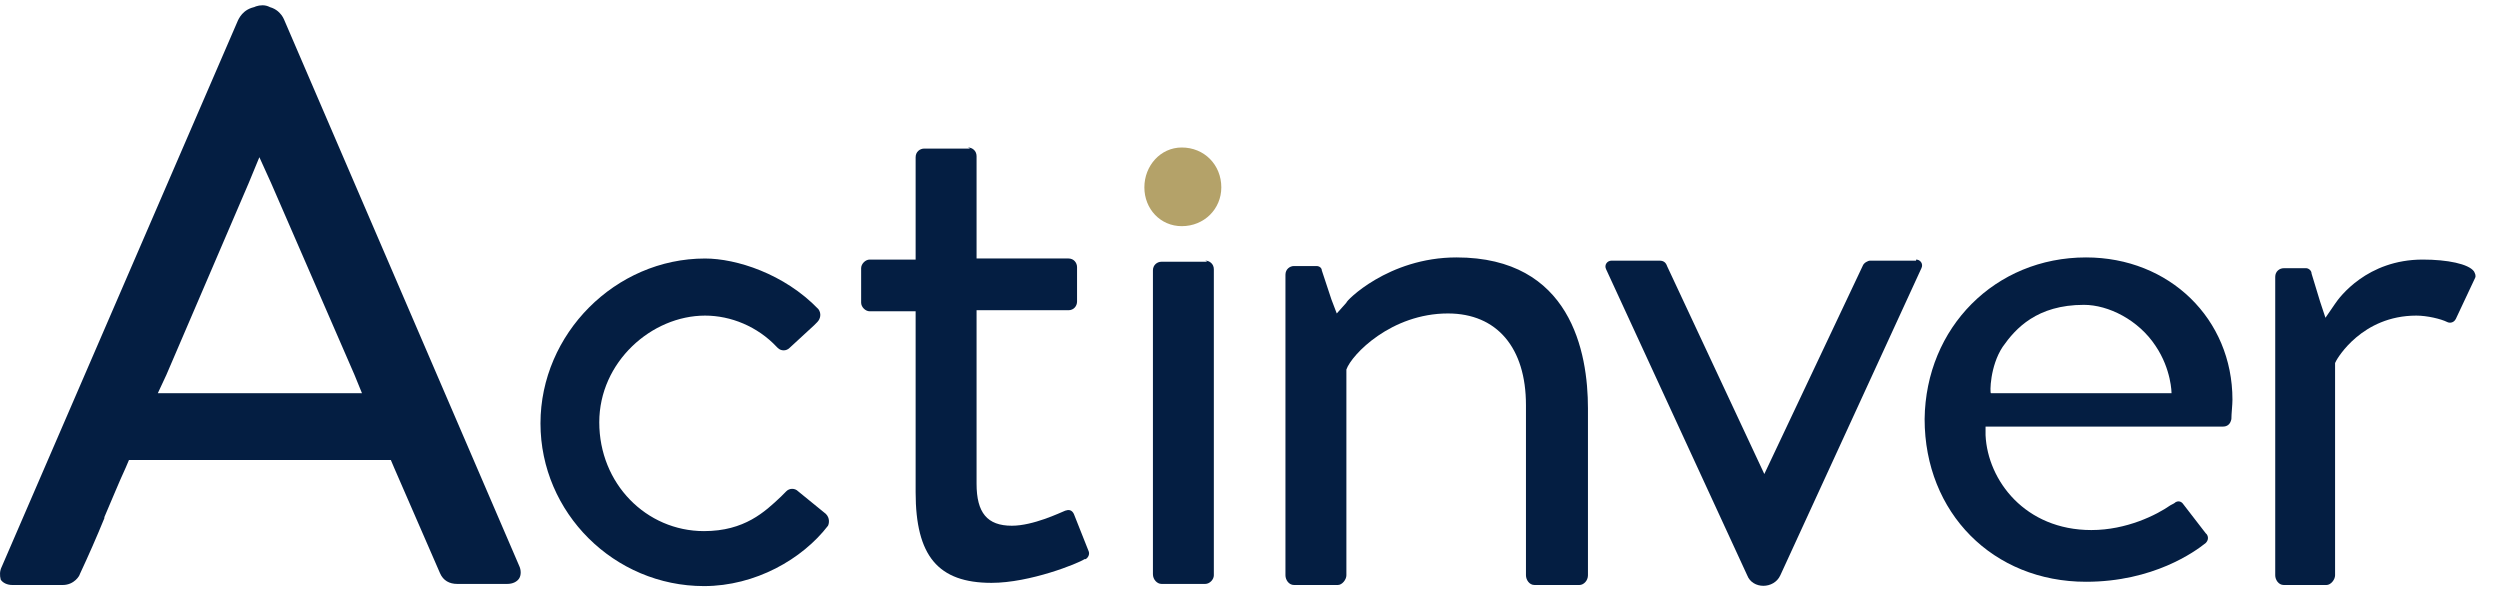 <svg width="99" height="24" viewBox="0 0 99 24" fill="none" xmlns="http://www.w3.org/2000/svg">
<path d="M38.333 5.841C38.502 5.841 38.672 5.969 38.672 6.183V9.895V10.236H39.011H42.312C42.524 10.236 42.651 10.407 42.651 10.578V11.943C42.651 12.114 42.524 12.285 42.312 12.285H39.011H38.672V12.626V19.155C38.672 20.307 39.095 20.819 40.069 20.819C40.915 20.819 41.973 20.307 42.185 20.222C42.312 20.179 42.439 20.179 42.524 20.35L43.116 21.843C43.158 21.971 43.074 22.099 42.989 22.142H42.947C42.693 22.313 40.788 23.081 39.264 23.081C37.148 23.081 36.259 22.014 36.259 19.496V12.669V12.327H35.921H34.439C34.27 12.327 34.101 12.157 34.101 11.986V10.621C34.101 10.45 34.27 10.279 34.439 10.279H35.921H36.259V9.938V6.225C36.259 6.012 36.428 5.884 36.598 5.884H38.418" fill="#041E42"/>
<path d="M27.921 10.237C29.149 10.237 31.053 10.834 32.408 12.242C32.535 12.413 32.492 12.626 32.365 12.754L32.238 12.882L31.265 13.778C31.138 13.906 30.926 13.906 30.799 13.778L30.757 13.736C29.995 12.925 28.937 12.498 27.921 12.498C25.805 12.498 23.731 14.333 23.731 16.723C23.731 19.155 25.593 21.032 27.879 21.032C29.487 21.032 30.291 20.264 30.926 19.667C31.011 19.582 31.053 19.539 31.138 19.454C31.265 19.326 31.477 19.326 31.604 19.454L32.704 20.35C32.873 20.52 32.831 20.734 32.789 20.819C31.773 22.142 29.91 23.209 27.879 23.209C24.323 23.209 21.403 20.307 21.403 16.765C21.403 13.224 24.366 10.237 27.921 10.237Z" fill="#041E42"/>
<path d="M11.244 0.763L20.556 22.398C20.641 22.569 20.641 22.782 20.556 22.91C20.471 23.038 20.302 23.123 20.09 23.123H18.101C17.805 23.123 17.551 22.995 17.424 22.697L15.604 18.515L15.477 18.216H15.181H5.446H5.107L4.98 18.515C4.684 19.155 4.43 19.795 4.133 20.478V20.52C3.837 21.246 3.499 22.014 3.16 22.739C3.16 22.782 2.948 23.166 2.483 23.166H0.493C0.282 23.166 0.112 23.081 0.028 22.953C-0.015 22.782 -0.015 22.611 0.07 22.441L9.424 0.806C9.509 0.635 9.721 0.251 10.355 0.251C11.033 0.209 11.244 0.763 11.244 0.763ZM6.25 15.57H7.012H13.572H14.334L14.038 14.845L10.736 7.25L10.271 6.225L9.848 7.25L6.588 14.845L6.25 15.57ZM9.678 0.635C9.763 0.465 10.017 0.209 10.398 0.209C10.821 0.209 11.033 0.635 11.033 0.635" fill="#041E42"/>
<path d="M57.676 10.194C62.206 10.194 62.883 13.949 62.883 16.168V22.782C62.883 22.995 62.713 23.166 62.544 23.166H60.766C60.555 23.166 60.428 22.953 60.428 22.782V16.04C60.428 13.778 59.285 12.413 57.338 12.413C55.095 12.413 53.529 14.034 53.317 14.632V14.674V14.717V22.782C53.317 22.953 53.148 23.166 52.978 23.166H51.243C51.031 23.166 50.904 22.953 50.904 22.782V10.877C50.904 10.663 51.074 10.535 51.243 10.535H52.132C52.259 10.535 52.343 10.621 52.343 10.706L52.724 11.858L52.936 12.413L53.317 11.986C53.275 11.943 54.968 10.194 57.676 10.194Z" fill="#041E42"/>
<path d="M75.877 10.279C76.046 10.279 76.173 10.45 76.088 10.621L70.501 22.782C70.247 23.337 69.401 23.337 69.189 22.782L63.602 10.663C63.517 10.493 63.645 10.322 63.814 10.322H65.719C65.888 10.322 65.972 10.407 66.015 10.535L69.867 18.771L73.76 10.535C73.803 10.407 73.972 10.322 74.057 10.322H75.877" fill="#041E42"/>
<path d="M47.73 10.322C47.899 10.322 48.068 10.45 48.068 10.663V22.782C48.068 22.953 47.899 23.123 47.73 23.123H45.994C45.825 23.123 45.656 22.953 45.656 22.739V10.706C45.656 10.493 45.825 10.365 45.994 10.365H47.814" fill="#041E42"/>
<path d="M46.798 5.841C47.687 5.841 48.364 6.524 48.364 7.42C48.364 8.274 47.687 8.956 46.798 8.956C45.952 8.956 45.317 8.274 45.317 7.42C45.317 6.567 45.952 5.841 46.798 5.841Z" fill="#B4A269"/>
<path d="M95.94 10.279C96.913 10.279 97.76 10.45 97.971 10.749C98.014 10.834 98.056 10.919 98.014 11.005L97.252 12.626C97.167 12.797 96.998 12.797 96.913 12.754C96.659 12.626 96.109 12.498 95.686 12.498C93.527 12.498 92.554 14.205 92.511 14.29L92.469 14.376V14.461V22.782C92.469 22.953 92.3 23.166 92.13 23.166H90.437C90.226 23.166 90.099 22.953 90.099 22.782V10.962C90.099 10.749 90.268 10.621 90.437 10.621H91.326C91.411 10.621 91.538 10.706 91.538 10.834L91.876 11.944L92.088 12.584L92.469 12.029C92.638 11.773 93.739 10.279 95.94 10.279Z" fill="#041E42"/>
<path d="M82.607 10.194C85.908 10.194 88.405 12.626 88.405 15.826C88.405 16.04 88.363 16.381 88.363 16.595C88.321 16.808 88.194 16.893 88.024 16.893H79.009H78.628V17.235C78.713 19.027 80.194 20.99 82.818 20.99C84.215 20.99 85.4 20.392 85.95 20.008C86.035 19.966 86.12 19.923 86.162 19.88C86.247 19.838 86.374 19.838 86.458 19.966L87.347 21.118L87.389 21.16C87.474 21.288 87.432 21.416 87.347 21.502C86.924 21.843 85.273 23.038 82.607 23.038C78.924 23.038 76.215 20.307 76.215 16.595C76.258 12.968 79.009 10.194 82.607 10.194ZM78.84 15.57H79.178H85.654H85.993C85.993 15.57 85.993 14.632 85.358 13.693C84.681 12.669 83.496 12.072 82.522 12.072C80.66 12.072 79.813 13.01 79.305 13.736C78.797 14.504 78.797 15.57 78.84 15.57Z" fill="#041E42"/>
</svg>
